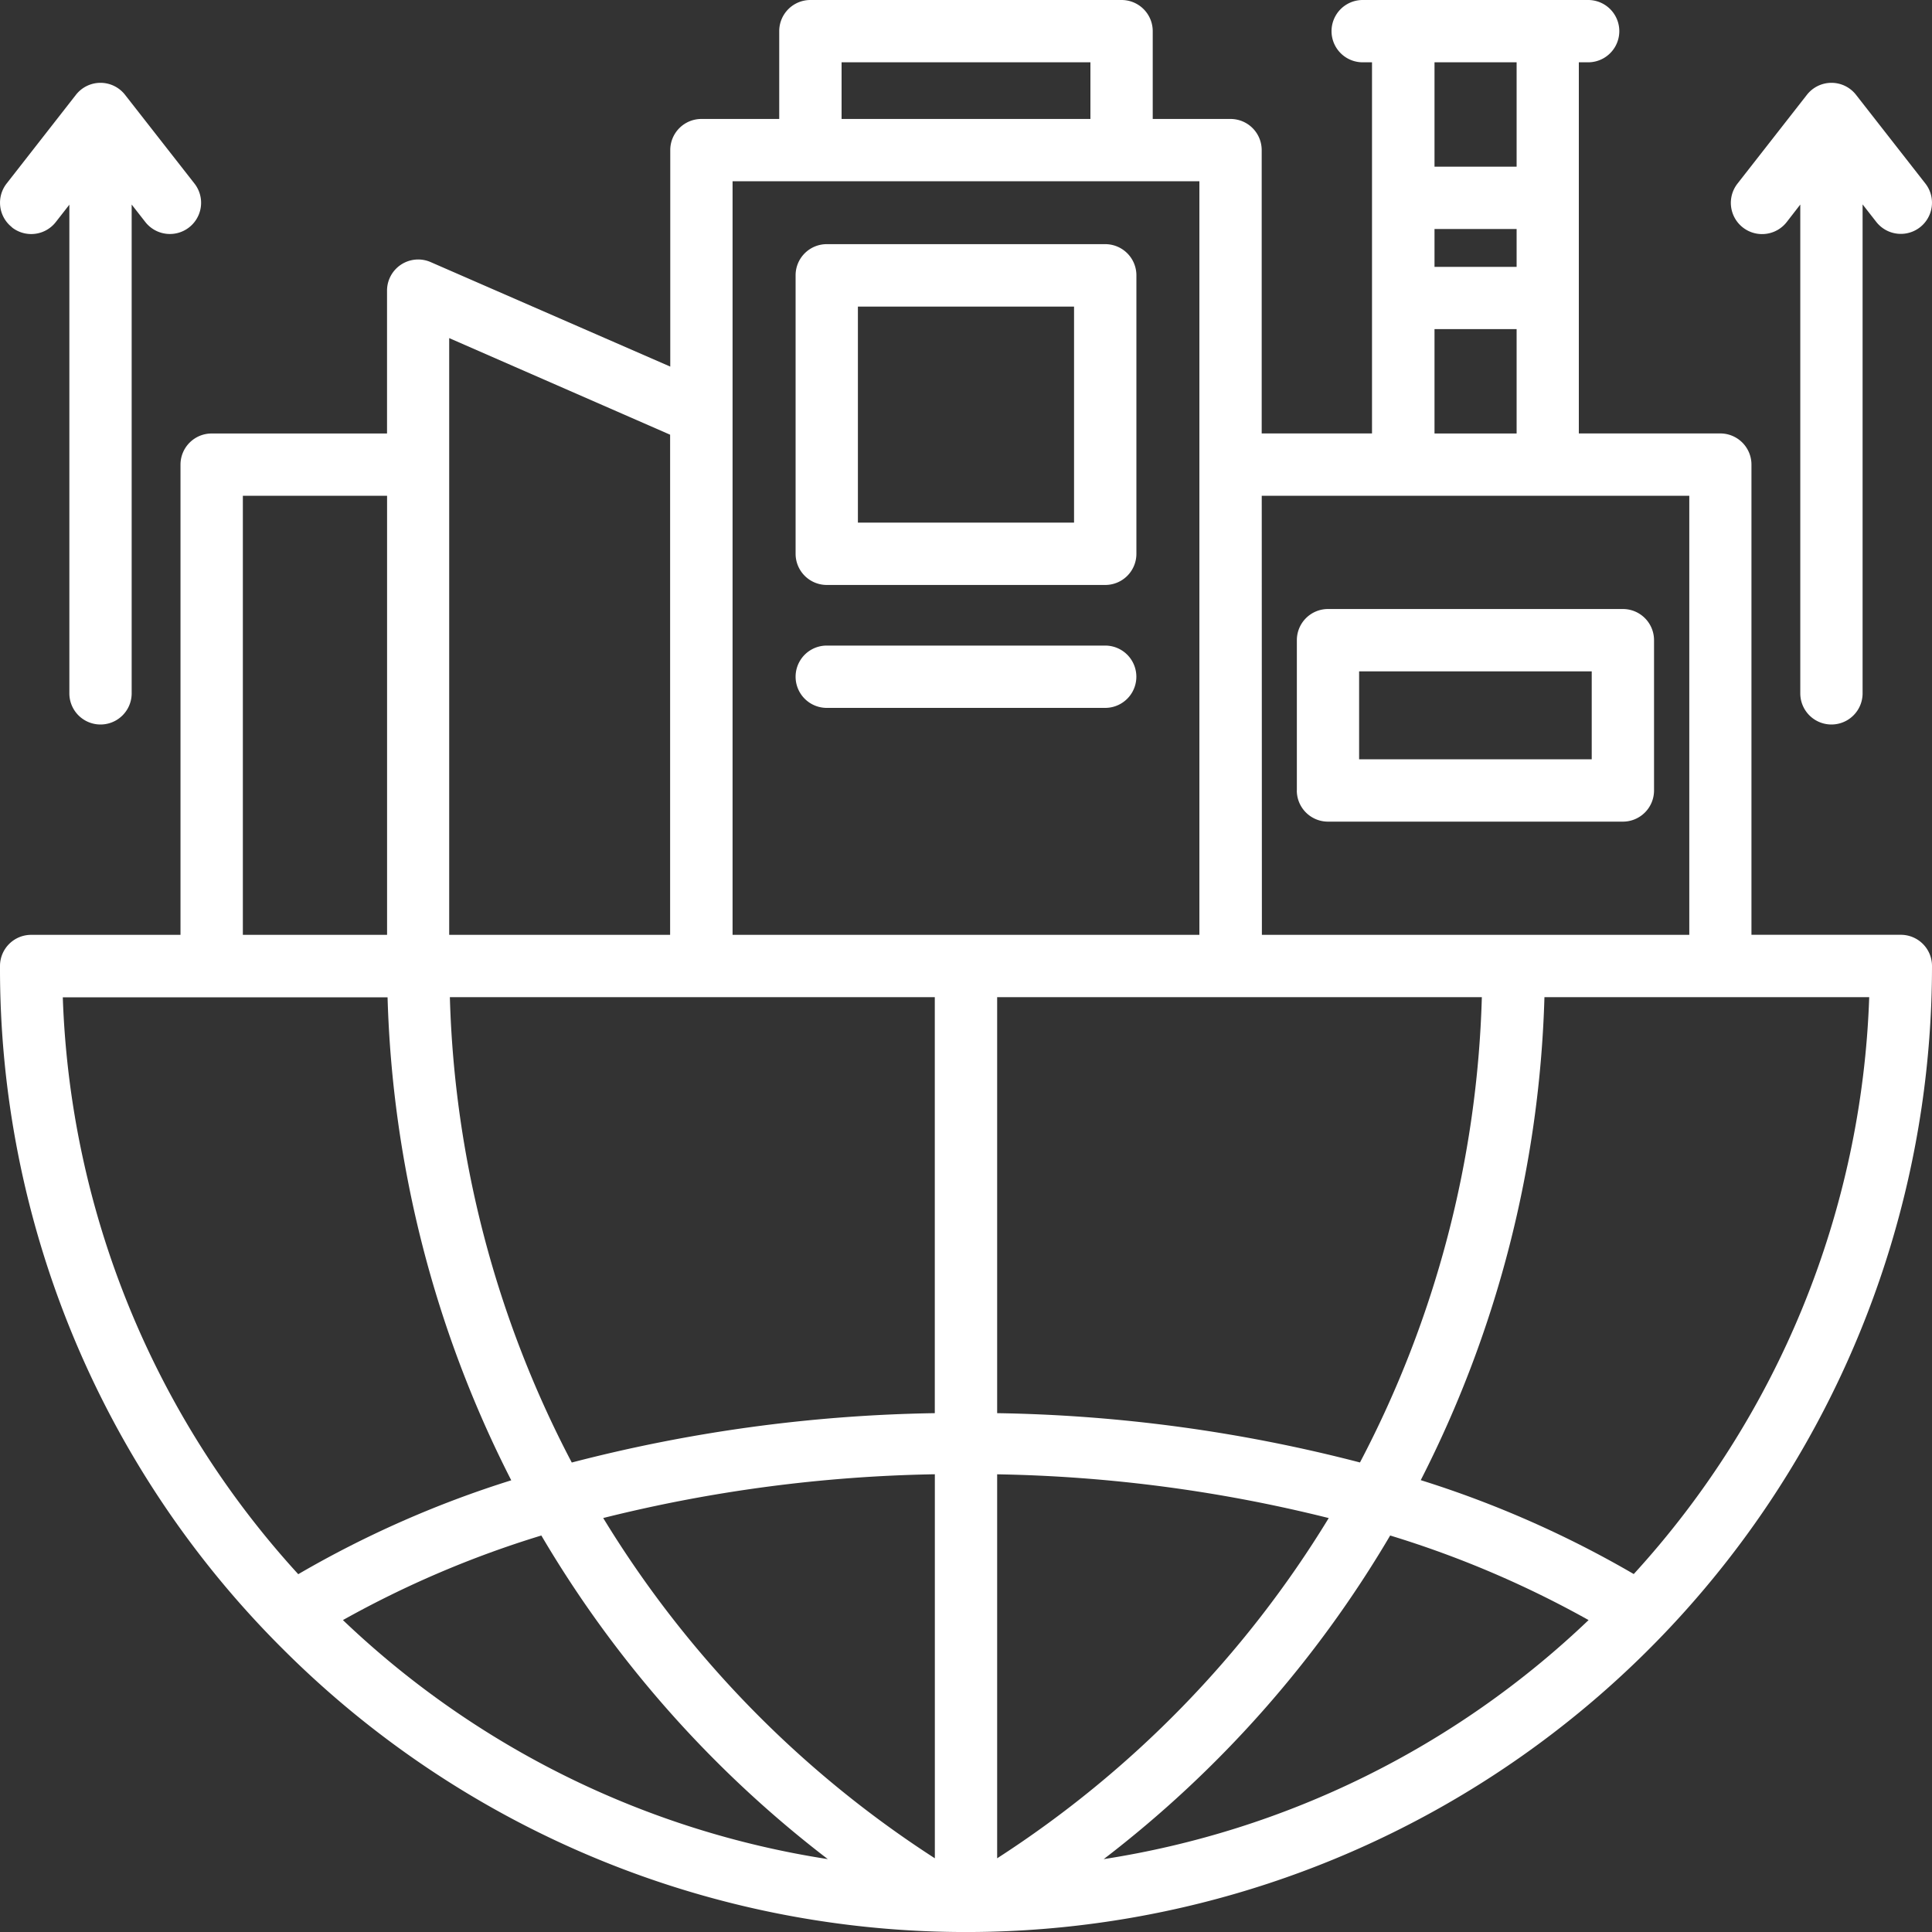 <svg id="img_CS_variowell_timeless_impact_10_established_industry" data-name="img_CS_variowell_timeless impact 10_established industry" xmlns="http://www.w3.org/2000/svg" xmlns:xlink="http://www.w3.org/1999/xlink" width="40" height="40" viewBox="0 0 40 40">
  <rect x="0" y="0" width="40" height="40" fill="#333333" stroke="none"/>
  <defs>
    <clipPath id="clip-path">
      <rect id="Rectangle_153697" data-name="Rectangle 153697" width="40" height="40" fill="#fff"/>
    </clipPath>
  </defs>
  <g id="Group_38936" data-name="Group 38936" clip-path="url(#clip-path)">
    <path id="Path_73510" data-name="Path 73510" d="M35.974,3.8,37.41,1.963a.645.645,0,0,1,1.017,0L39.863,3.8a.645.645,0,0,1-1.017.794l-.283-.362V14.355a.645.645,0,0,1-1.29,0V4.235L36.99,4.6A.645.645,0,0,1,35.974,3.8M.248,4.708A.645.645,0,0,0,1.153,4.6l.283-.362V14.355a.645.645,0,0,0,1.29,0V4.235l.283.362A.645.645,0,1,0,4.026,3.8L2.589,1.963a.645.645,0,0,0-1.017,0L.137,3.8a.645.645,0,0,0,.111.905M40,20A20,20,0,0,1,5.857,34.142,19.868,19.868,0,0,1,0,20a.645.645,0,0,1,.645-.645H3.737V9.62a.645.645,0,0,1,.645-.645H8.013V6.017a.645.645,0,0,1,.9-.592L13.877,7.59V3.108a.645.645,0,0,1,.645-.645h1.611V.645A.645.645,0,0,1,16.779,0h6.442a.645.645,0,0,1,.645.645V2.463h1.611a.645.645,0,0,1,.645.645V8.974h2.284V1.29h-.193a.645.645,0,0,1,0-1.29h4.668a.645.645,0,1,1,0,1.29h-.193V8.974h2.929a.645.645,0,0,1,.645.645v9.735h3.092A.645.645,0,0,1,40,20M29.7,5.525h1.7V4.741H29.7Zm0-2.074h1.7V1.29H29.7Zm0,5.524h1.7V6.814H29.7Zm-3.574,10.38h8.849v-9.09H26.123ZM9.314,20.645a22.03,22.03,0,0,0,2.524,9.635,31.777,31.777,0,0,1,7.516-1.022V20.645ZM20.645,38.474A22.006,22.006,0,0,0,27.51,31.43a30.378,30.378,0,0,0-6.865-.906Zm-1.29-7.951a30.379,30.379,0,0,0-6.866.906,22.008,22.008,0,0,0,6.866,7.045ZM7.1,33.542a18.664,18.664,0,0,0,10.039,4.949,23.362,23.362,0,0,1-5.931-6.7A20.92,20.92,0,0,0,7.1,33.542m15.751,4.949a18.667,18.667,0,0,0,10.039-4.949,20.893,20.893,0,0,0-4.108-1.751,23.373,23.373,0,0,1-5.931,6.7m5.305-8.211a22.03,22.03,0,0,0,2.524-9.635H20.645v8.613a31.8,31.8,0,0,1,7.516,1.022M17.424,2.463h5.152V1.29H17.424ZM15.167,19.355h9.665V3.753H15.167ZM9.3,7V19.355h4.574V9ZM5.028,19.355H8.014v-9.09H5.028ZM1.3,20.645A18.637,18.637,0,0,0,6.175,32.592a21.557,21.557,0,0,1,4.41-1.944,23.449,23.449,0,0,1-2.561-10H1.3Zm37.4,0H31.976a23.449,23.449,0,0,1-2.561,10,21.556,21.556,0,0,1,4.41,1.944A18.637,18.637,0,0,0,38.7,20.645m-11.85-4.279V13.254a.645.645,0,0,1,.645-.645H33.6a.645.645,0,0,1,.645.645v3.112a.645.645,0,0,1-.645.645H27.494a.645.645,0,0,1-.645-.645m1.29-.645h4.816V13.9H28.139ZM16.472,11.468V5.7a.645.645,0,0,1,.645-.645h5.766a.645.645,0,0,1,.645.645v5.766a.645.645,0,0,1-.645.645H17.117a.646.646,0,0,1-.645-.646m1.29-.645h4.475V6.348H17.762Zm-.645,3.836h5.765a.645.645,0,0,0,0-1.29H17.117a.645.645,0,1,0,0,1.29" transform="translate(0)" fill="#fff"/>
  </g>
</svg>
